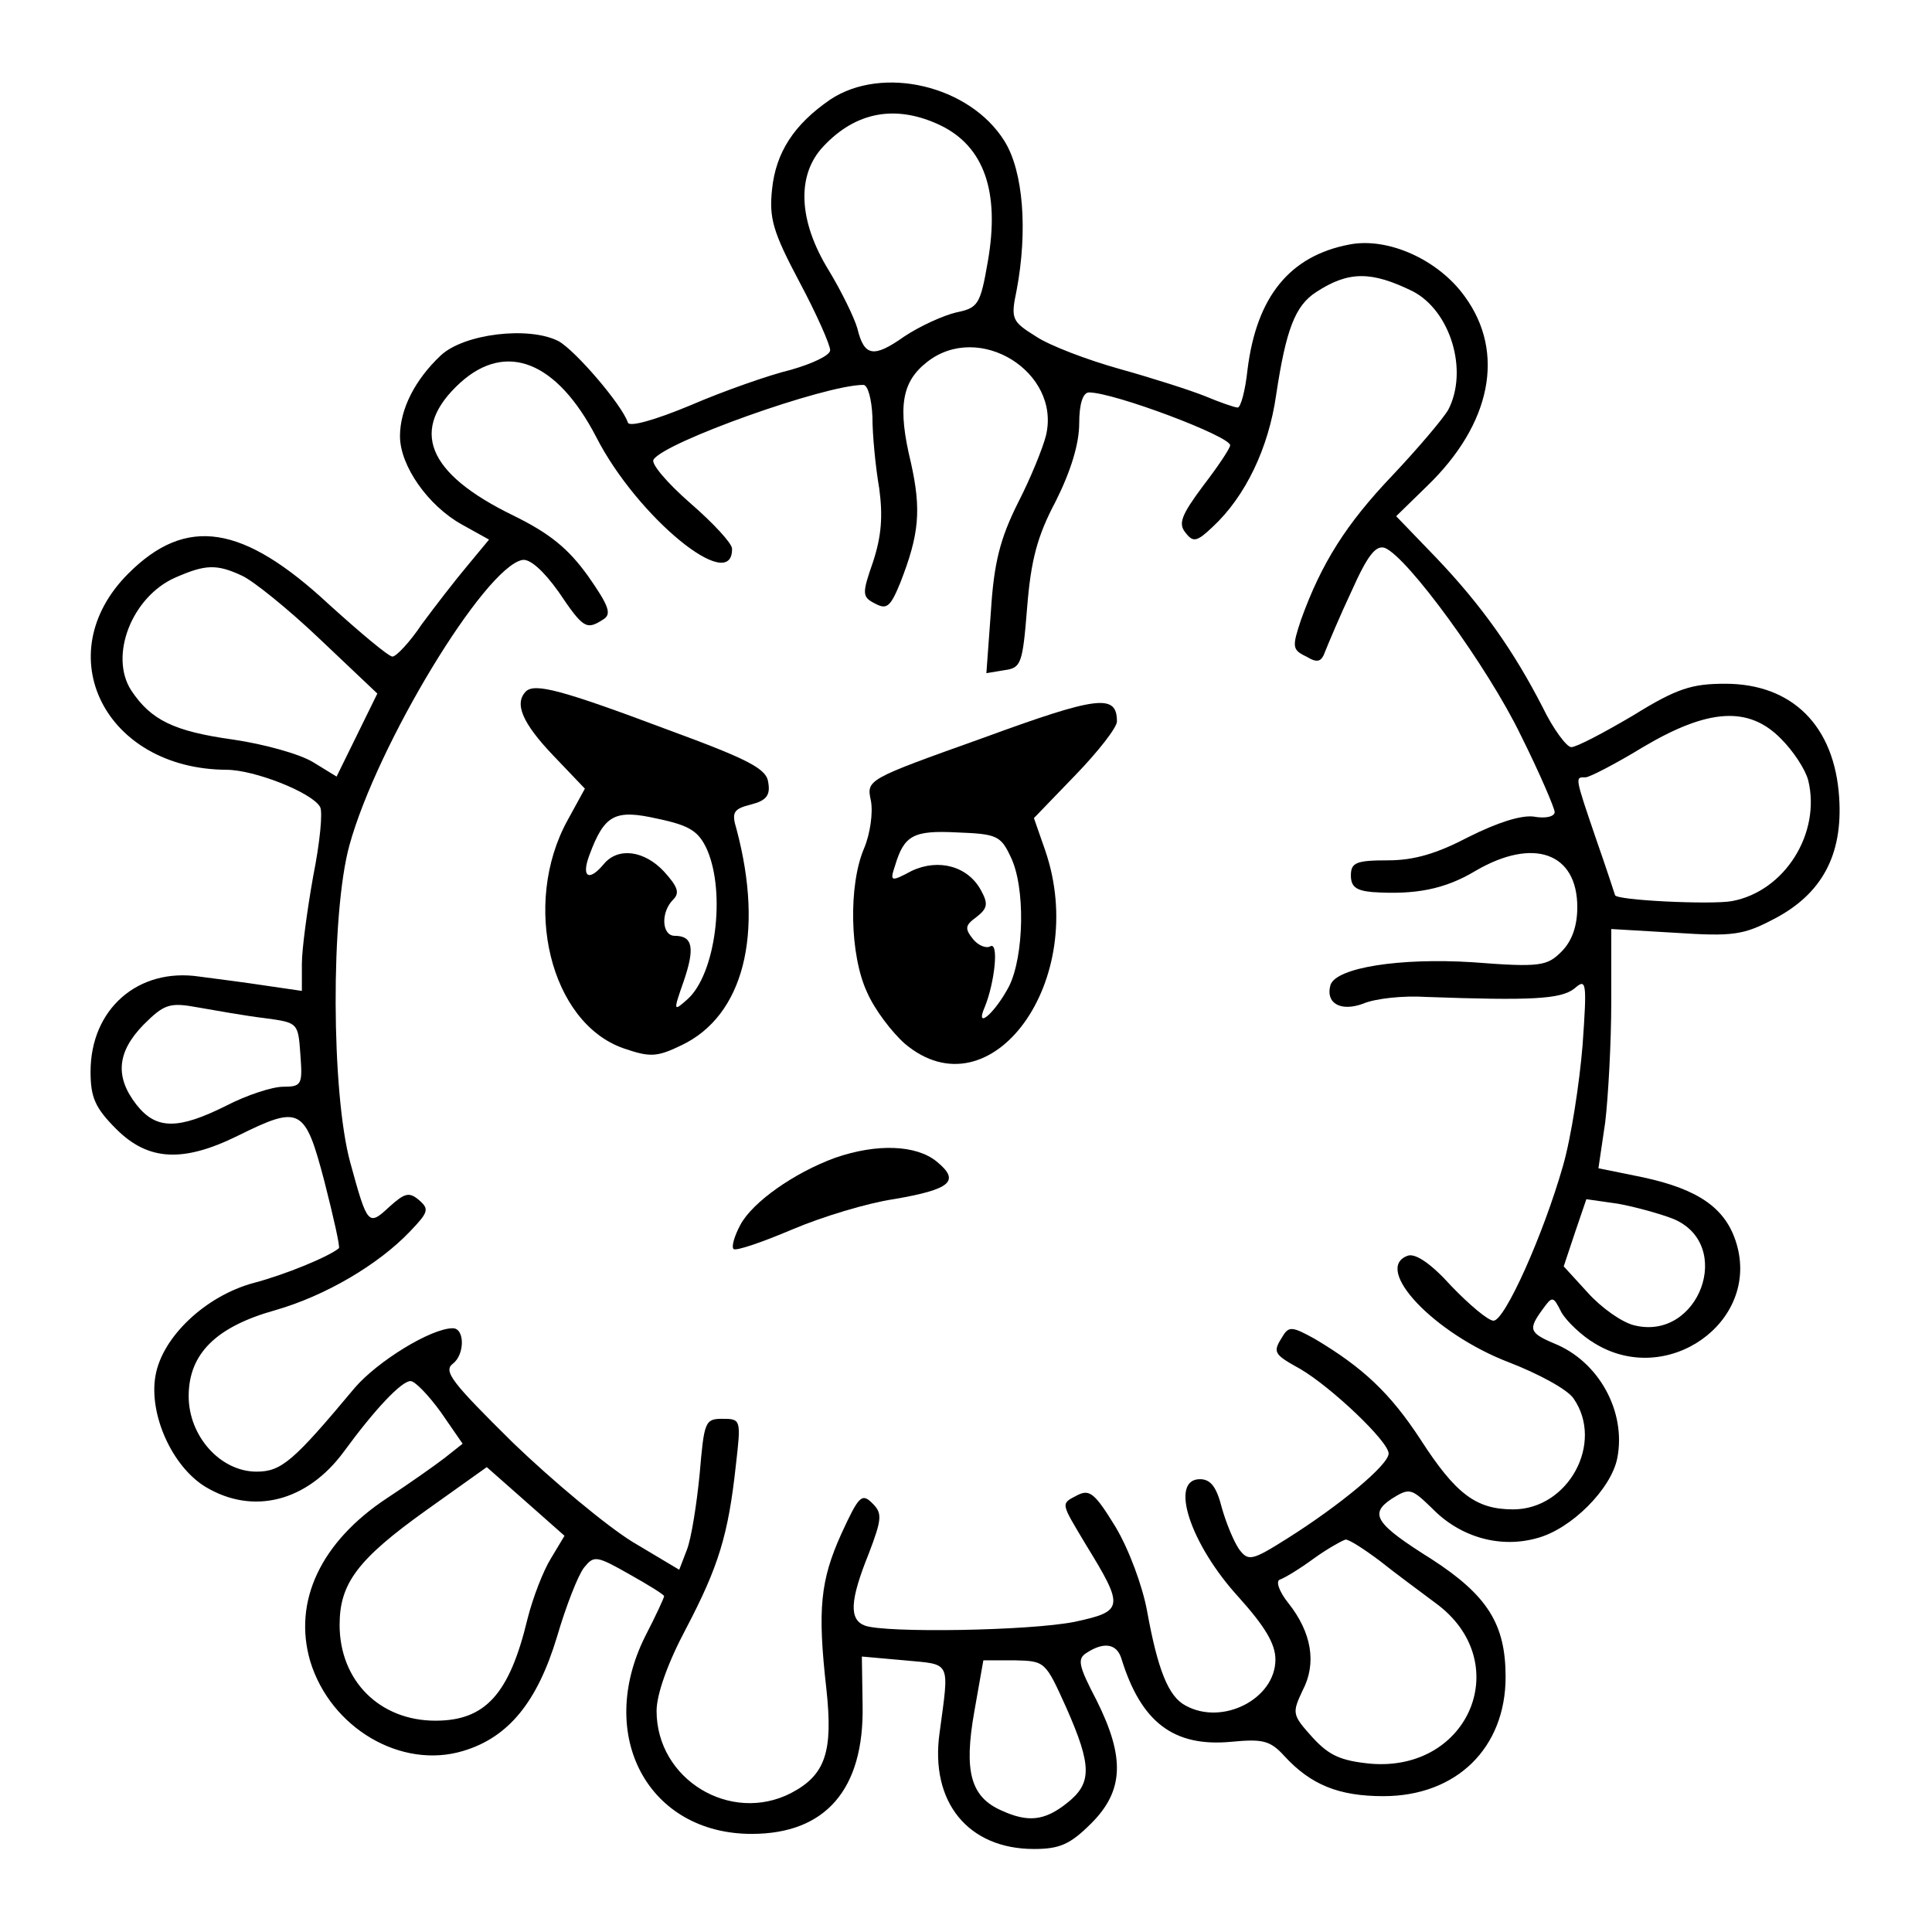 <svg xmlns="http://www.w3.org/2000/svg" width="256pt" height="256pt" viewBox="0 0 256 256" preserveAspectRatio="xMidYMid meet"><g transform="translate(0,256) scale(0.1,-0.1)" fill="#000000" stroke="none"><path d="M1100 2428 c-48 -33 -72 -70 -77 -119 -4 -38 1 -56 36 -122 23 -43 41 -84 41 -91 0 -7 -24 -18 -52 -26 -29 -7 -89 -28 -133 -47 -48 -20 -81 -29 -83 -23 -8 24 -70 96 -92 108 -39 20 -125 10 -156 -19 -34 -32 -54 -71 -54 -107 0 -39 37 -92 82 -117 l36 -20 -29 -35 c-16 -19 -43 -54 -60 -77 -16 -24 -34 -43 -39 -43 -5 0 -42 31 -84 69 -114 106 -189 118 -266 41 -107 -107 -31 -259 130 -260 37 0 113 -30 124 -49 4 -6 0 -47 -9 -92 -8 -45 -15 -97 -15 -116 l0 -36 -48 7 c-26 4 -65 9 -88 12 -81 12 -144 -43 -144 -126 0 -34 6 -48 34 -76 42 -42 88 -45 161 -9 83 41 89 38 115 -61 12 -47 21 -87 19 -88 -13 -11 -71 -35 -113 -46 -63 -17 -121 -71 -130 -123 -9 -51 22 -120 66 -147 63 -38 135 -20 184 47 41 56 76 93 88 93 6 0 24 -19 40 -41 l29 -42 -24 -19 c-13 -10 -47 -34 -76 -53 -88 -58 -125 -137 -102 -216 27 -89 121 -144 203 -119 60 18 98 65 124 151 12 41 28 82 36 92 13 16 16 16 60 -9 25 -14 46 -27 46 -29 0 -2 -11 -26 -25 -53 -66 -132 4 -262 141 -262 98 0 149 59 147 170 l-1 65 56 -5 c63 -6 60 1 47 -96 -13 -92 38 -154 125 -154 34 0 48 6 76 34 43 43 45 87 7 163 -24 46 -26 55 -13 63 23 15 40 12 46 -8 26 -84 69 -117 145 -110 42 4 52 2 71 -19 35 -38 72 -53 131 -53 97 0 162 64 162 158 0 70 -24 108 -98 156 -75 47 -83 60 -53 80 24 15 26 14 54 -13 37 -38 90 -53 139 -39 45 12 98 65 106 106 12 61 -24 128 -84 152 -33 14 -34 19 -15 45 13 18 14 18 25 -4 7 -12 27 -31 44 -41 96 -59 219 28 188 132 -14 47 -50 72 -124 88 l-59 12 9 61 c4 34 8 106 8 159 l0 97 85 -5 c76 -5 90 -3 130 18 64 33 92 85 87 161 -6 95 -62 151 -151 151 -44 0 -64 -6 -122 -42 -39 -23 -75 -42 -82 -42 -6 0 -24 24 -38 53 -38 74 -80 134 -141 198 l-53 55 41 40 c85 82 104 177 50 251 -35 49 -102 79 -153 69 -79 -15 -123 -69 -135 -166 -3 -28 -9 -50 -13 -50 -4 0 -24 7 -43 15 -20 8 -70 24 -113 36 -43 12 -93 31 -111 43 -32 20 -34 23 -26 61 15 79 9 158 -16 198 -46 74 -162 101 -231 55z m146 -34 c58 -28 79 -88 63 -180 -10 -58 -13 -62 -42 -68 -17 -4 -48 -18 -69 -32 -41 -29 -53 -26 -62 11 -4 14 -21 49 -38 77 -40 65 -43 126 -7 164 43 46 96 56 155 28z m626 -220 c50 -26 74 -105 47 -157 -7 -12 -40 -51 -74 -87 -61 -64 -94 -116 -121 -191 -12 -36 -12 -40 7 -49 15 -9 20 -7 25 7 4 10 19 46 35 80 21 47 32 61 44 57 30 -12 136 -157 180 -248 25 -50 45 -97 45 -102 0 -6 -12 -9 -28 -6 -17 2 -48 -8 -86 -27 -42 -22 -72 -31 -107 -31 -42 0 -49 -3 -49 -20 0 -15 7 -20 28 -22 58 -4 97 4 137 28 77 45 135 24 135 -48 0 -25 -7 -45 -21 -59 -19 -19 -28 -21 -118 -14 -96 6 -180 -7 -188 -30 -7 -24 13 -36 43 -25 16 7 54 11 84 9 139 -5 178 -3 196 11 16 14 17 10 11 -75 -4 -49 -15 -122 -26 -160 -26 -91 -77 -205 -92 -205 -7 0 -32 21 -56 46 -27 30 -48 44 -58 40 -46 -17 35 -103 134 -141 39 -15 78 -36 86 -48 41 -59 -7 -147 -80 -147 -49 0 -76 20 -123 93 -40 61 -76 95 -140 133 -29 16 -34 17 -42 4 -14 -22 -13 -24 23 -44 41 -24 117 -96 117 -112 0 -15 -65 -69 -135 -113 -46 -29 -51 -30 -63 -14 -7 10 -17 34 -23 55 -7 28 -15 38 -29 38 -41 0 -13 -86 51 -156 35 -39 49 -62 49 -83 0 -52 -70 -88 -119 -61 -23 12 -37 48 -51 125 -6 33 -24 82 -42 112 -27 44 -34 50 -50 42 -23 -12 -23 -9 11 -66 51 -83 50 -88 -15 -102 -60 -12 -251 -15 -278 -5 -21 8 -20 33 5 95 18 47 18 54 5 67 -14 14 -18 10 -41 -40 -28 -62 -32 -100 -20 -206 9 -83 -1 -114 -47 -138 -80 -41 -178 18 -178 109 0 22 15 64 39 109 43 82 56 124 66 216 7 61 7 62 -18 62 -23 0 -24 -4 -30 -74 -4 -40 -11 -85 -17 -100 l-10 -26 -62 37 c-34 21 -105 80 -158 131 -81 80 -93 95 -80 105 16 12 16 47 0 47 -29 0 -100 -44 -130 -79 -81 -97 -97 -111 -130 -111 -48 0 -90 47 -90 100 0 56 36 92 115 114 66 19 136 60 178 104 25 26 26 30 12 42 -13 11 -19 9 -39 -9 -28 -26 -29 -25 -52 59 -25 92 -26 329 -1 420 37 134 179 368 229 378 10 2 28 -14 48 -42 33 -49 37 -51 59 -37 12 7 8 18 -20 58 -26 36 -50 56 -99 80 -115 56 -138 114 -70 176 61 55 128 28 180 -72 54 -106 181 -210 180 -148 0 7 -25 34 -55 60 -31 27 -53 53 -49 58 14 23 227 99 278 99 6 0 11 -19 12 -42 0 -24 4 -66 9 -95 5 -37 3 -63 -8 -97 -15 -43 -15 -47 3 -56 15 -8 20 -4 33 28 25 64 28 96 14 159 -18 74 -12 107 21 133 69 55 178 -13 158 -97 -4 -16 -20 -56 -37 -89 -24 -48 -32 -80 -36 -144 l-6 -82 24 4 c22 3 24 8 30 83 5 62 13 94 38 141 20 40 31 76 31 103 0 26 5 41 13 41 33 0 187 -58 187 -70 0 -4 -16 -28 -36 -54 -29 -39 -33 -50 -23 -62 10 -13 15 -12 36 8 43 40 74 104 84 175 13 86 25 118 53 136 43 28 73 28 128 1z m-1551 -377 c15 -7 61 -44 103 -84 l76 -72 -27 -55 -27 -55 -31 19 c-18 11 -65 24 -106 30 -79 11 -109 26 -135 65 -30 46 1 125 59 150 39 17 54 18 88 2z m2039 -216 c16 -16 32 -40 36 -55 17 -70 -31 -147 -101 -160 -27 -5 -155 1 -155 8 0 0 -11 34 -25 74 -29 85 -28 82 -14 82 5 0 40 18 76 40 86 51 140 55 183 11z m-2010 -370 c45 -6 45 -6 48 -48 3 -40 2 -43 -23 -43 -14 0 -48 -11 -75 -25 -64 -32 -93 -32 -119 1 -29 37 -26 70 9 106 28 28 35 30 73 23 23 -4 62 -11 87 -14z m1867 -266 c82 -34 34 -163 -52 -141 -16 4 -43 23 -61 43 l-32 35 15 45 15 44 42 -6 c22 -4 55 -13 73 -20z m-1487 -450 c-10 -16 -24 -52 -31 -80 -24 -100 -56 -135 -122 -135 -74 0 -127 53 -127 127 0 55 24 87 115 152 l80 57 51 -45 52 -46 -18 -30z m1098 -3 c20 -16 54 -41 74 -56 106 -77 46 -224 -86 -213 -40 4 -55 11 -77 35 -27 30 -27 32 -13 62 19 36 12 77 -19 116 -12 15 -17 29 -11 31 6 2 26 14 45 28 18 13 38 24 42 25 5 0 25 -13 45 -28z m-415 -195 c34 -77 34 -100 1 -126 -30 -24 -52 -26 -87 -10 -41 18 -50 52 -36 131 l12 68 41 0 c41 -1 41 -1 69 -63z"></path><path d="M697 1644 c-16 -16 -5 -42 36 -85 l42 -44 -23 -42 c-61 -111 -23 -268 74 -302 35 -12 44 -12 77 4 82 39 110 147 73 286 -7 23 -4 27 19 33 20 5 26 12 23 29 -2 18 -24 30 -133 70 -141 53 -176 62 -188 51z m240 -210 c25 -58 11 -165 -26 -198 -19 -17 -19 -16 -5 24 15 44 12 60 -12 60 -17 0 -19 31 -2 48 9 9 6 17 -12 37 -26 28 -61 33 -80 10 -20 -24 -30 -17 -19 12 20 54 34 61 91 48 43 -9 54 -17 65 -41z"></path><path d="M1302 1582 c-154 -55 -154 -55 -148 -83 3 -16 -1 -44 -9 -63 -21 -49 -19 -142 4 -191 10 -23 33 -53 50 -68 114 -96 245 84 186 256 l-15 43 55 57 c30 31 55 63 55 71 0 37 -25 34 -178 -22z m37 -157 c20 -40 18 -132 -2 -172 -19 -36 -46 -59 -32 -27 13 32 19 87 7 80 -5 -3 -16 1 -23 10 -11 14 -10 18 5 29 14 11 16 17 6 35 -17 32 -56 43 -92 26 -28 -15 -29 -14 -22 7 12 40 24 47 82 44 52 -2 58 -4 71 -32z"></path><path d="M1107 1026 c-55 -20 -110 -59 -126 -89 -8 -15 -12 -29 -9 -32 3 -3 38 9 78 26 40 17 100 35 134 40 76 13 89 24 57 50 -27 22 -79 24 -134 5z"></path></g></svg>